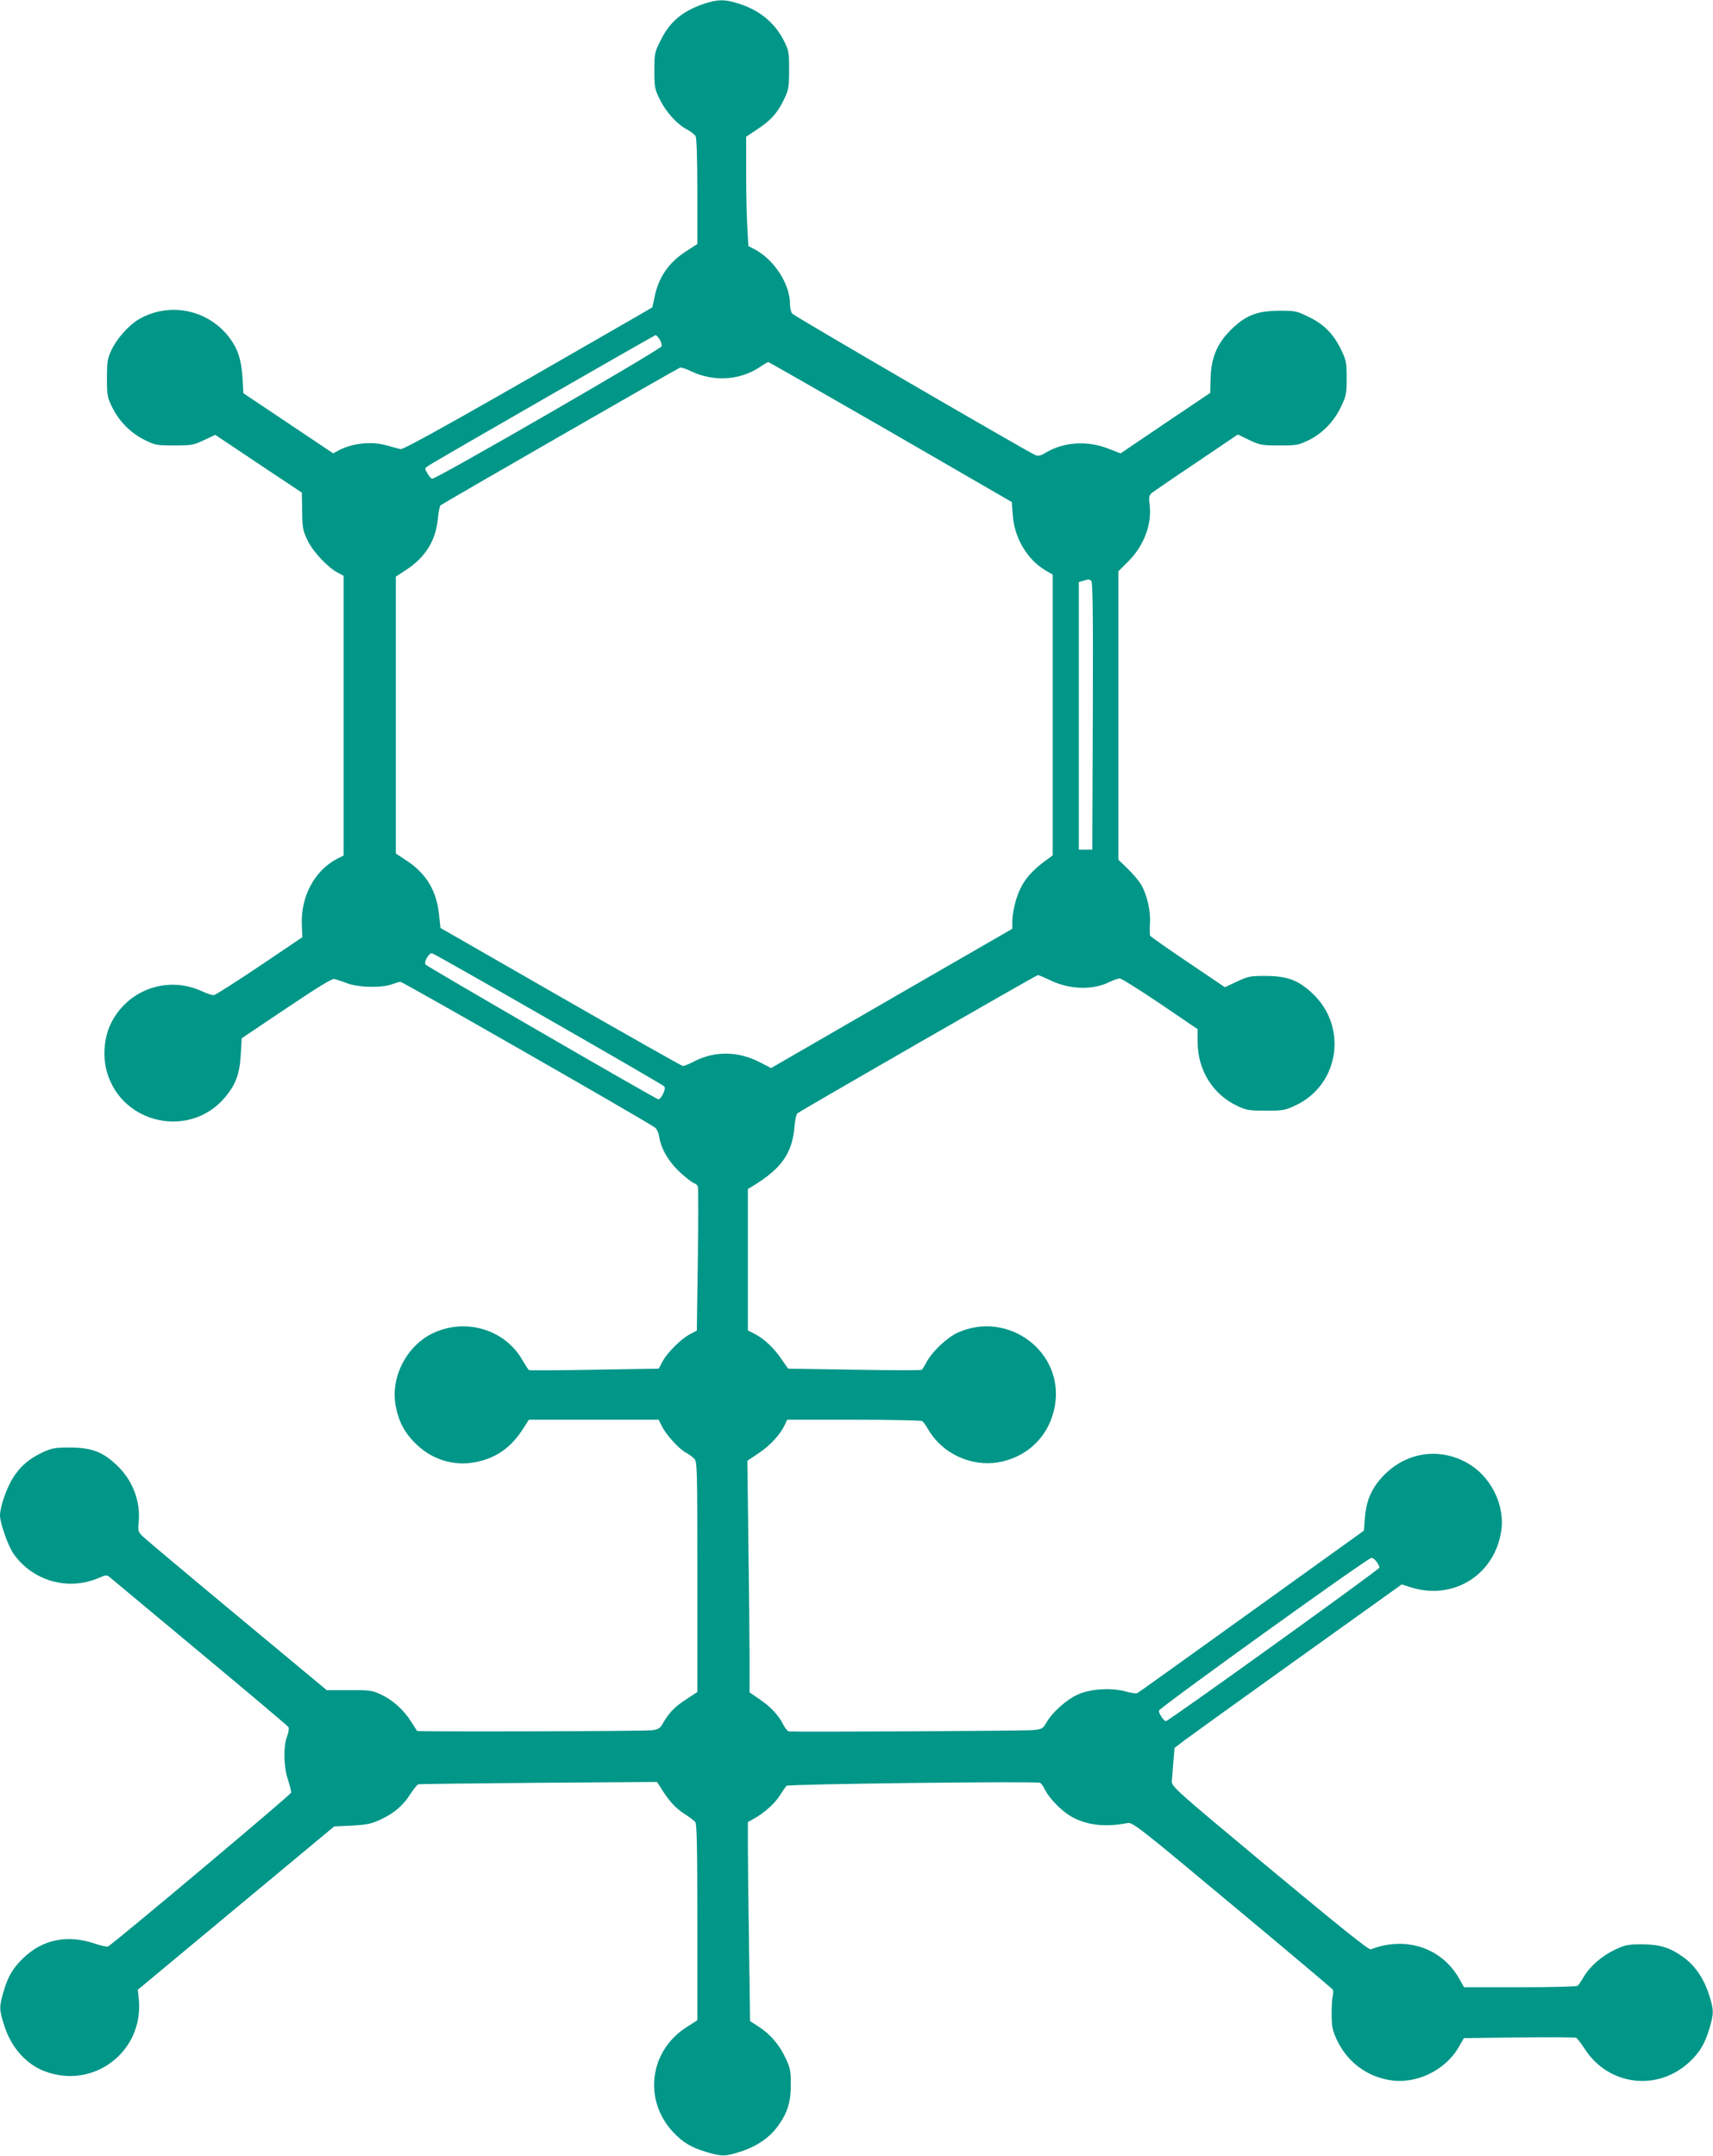 <?xml version="1.0" standalone="no"?>
<!DOCTYPE svg PUBLIC "-//W3C//DTD SVG 20010904//EN"
 "http://www.w3.org/TR/2001/REC-SVG-20010904/DTD/svg10.dtd">
<svg version="1.0" xmlns="http://www.w3.org/2000/svg"
 width="1017pt" height="1280pt" viewBox="0 0 1017 1280"
 preserveAspectRatio="xMidYMid meet">
<g transform="translate(0,1280) scale(0.1,-0.1)"
fill="#009688" stroke="none">
<path d="M4190 12781 c-133 -43 -212 -107 -267 -219 -37 -73 -38 -80 -38 -182
0 -99 2 -109 33 -172 37 -75 104 -148 163 -178 21 -11 43 -29 49 -39 6 -12 10
-136 10 -330 l0 -310 -68 -44 c-103 -67 -162 -153 -186 -271 l-13 -61 -84 -49
c-988 -570 -1392 -798 -1412 -793 -12 3 -47 13 -77 21 -93 27 -203 16 -289
-28 l-33 -18 -267 179 -266 178 -5 90 c-7 109 -28 174 -78 240 -127 168 -358
214 -538 109 -59 -35 -131 -115 -162 -182 -24 -51 -27 -69 -27 -167 0 -104 2
-114 32 -175 41 -83 110 -152 193 -193 61 -30 71 -32 175 -32 103 0 114 2 177
32 l66 31 257 -172 257 -171 2 -110 c1 -102 4 -115 33 -176 34 -68 118 -158
181 -191 l32 -17 0 -830 0 -831 -38 -19 c-135 -70 -218 -226 -210 -395 l3 -71
-255 -172 c-140 -94 -262 -172 -271 -172 -9 -1 -42 10 -72 24 -203 93 -440 9
-539 -193 -40 -82 -50 -196 -23 -288 89 -309 490 -397 699 -152 64 75 89 140
95 253 l6 100 265 178 c186 125 271 177 285 174 11 -3 46 -14 77 -26 69 -25
201 -28 263 -6 22 8 46 15 53 15 13 0 1487 -843 1513 -867 9 -8 20 -32 23 -55
11 -70 56 -146 122 -208 35 -32 72 -61 83 -65 10 -3 21 -12 24 -19 3 -7 3
-203 0 -435 l-6 -422 -40 -21 c-52 -26 -139 -113 -165 -165 l-21 -40 -381 -6
c-210 -4 -386 -5 -390 -2 -4 3 -21 29 -38 58 -102 181 -333 252 -527 163 -159
-73 -258 -262 -226 -433 18 -97 55 -165 127 -233 103 -96 238 -131 374 -96
109 28 189 88 256 193 l34 53 385 0 385 0 21 -41 c25 -51 103 -135 142 -155
15 -8 37 -24 48 -35 18 -18 19 -39 19 -703 l0 -683 -64 -42 c-68 -44 -103 -79
-139 -141 -18 -33 -27 -39 -67 -44 -47 -6 -1390 -10 -1394 -4 -1 2 -17 26 -35
55 -43 69 -110 129 -179 161 -53 25 -66 27 -190 26 l-132 0 -528 439 c-290
241 -542 453 -560 470 -32 30 -34 35 -29 85 13 128 -36 255 -133 345 -84 78
-147 101 -275 102 -88 0 -107 -4 -158 -27 -82 -38 -134 -82 -178 -150 -39 -61
-79 -175 -79 -226 0 -45 47 -179 79 -226 113 -163 324 -224 506 -146 41 18 50
19 64 7 9 -8 250 -209 536 -447 286 -238 523 -438 527 -445 5 -7 1 -33 -8 -56
-23 -64 -20 -182 6 -258 11 -35 20 -69 18 -76 -3 -13 -1062 -903 -1087 -913
-7 -3 -41 5 -75 16 -164 57 -313 27 -429 -86 -61 -59 -90 -108 -116 -198 -27
-91 -26 -108 5 -204 41 -128 130 -228 240 -269 291 -110 588 118 558 428 l-6
56 583 485 583 485 105 5 c91 5 115 10 171 36 81 38 133 83 177 152 19 29 40
55 46 57 7 2 328 6 715 9 l703 5 33 -52 c44 -68 81 -107 136 -142 25 -16 51
-36 58 -44 9 -11 12 -146 12 -596 l0 -581 -64 -41 c-221 -141 -258 -433 -79
-624 56 -60 108 -91 199 -118 90 -27 112 -26 204 4 96 32 171 84 220 153 56
78 75 140 75 247 0 80 -4 97 -32 156 -37 79 -90 140 -159 185 l-51 33 -6 443
c-4 244 -7 510 -7 591 l0 148 31 17 c61 33 126 90 157 138 17 27 36 54 41 60
9 11 1478 28 1506 18 6 -3 19 -20 28 -40 23 -47 89 -117 145 -153 92 -58 207
-73 347 -46 28 6 72 -28 620 -486 325 -270 593 -497 597 -502 4 -6 4 -25 0
-42 -4 -16 -7 -66 -6 -110 0 -69 5 -91 31 -148 61 -128 172 -214 311 -238 157
-28 334 57 413 197 l30 52 327 4 c180 2 332 1 339 -2 7 -3 30 -33 52 -67 141
-218 432 -254 622 -76 60 56 91 108 118 199 27 90 26 112 -4 204 -32 96 -84
171 -153 220 -78 56 -140 75 -247 75 -80 0 -97 -4 -157 -32 -78 -37 -149 -99
-186 -162 -14 -25 -31 -49 -37 -53 -5 -4 -159 -8 -342 -8 l-331 0 -30 53
c-104 182 -317 252 -524 172 -11 -5 -178 129 -600 480 -559 466 -583 487 -581
518 1 18 5 69 9 115 l7 83 56 43 c31 23 334 242 674 485 l619 443 50 -16 c250
-81 494 66 539 323 29 161 -60 340 -209 419 -167 89 -360 56 -492 -84 -69 -74
-99 -145 -107 -251 l-6 -72 -665 -478 c-366 -263 -671 -482 -679 -486 -7 -4
-38 0 -69 9 -84 24 -211 16 -286 -18 -67 -31 -149 -104 -184 -164 -23 -39 -27
-42 -82 -47 -43 -5 -1385 -12 -1449 -8 -7 1 -22 19 -33 41 -29 57 -75 106
-142 151 l-58 40 0 202 c0 111 -3 421 -7 688 l-6 485 71 48 c67 45 125 109
153 169 l12 27 396 0 c218 0 401 -4 406 -8 6 -4 23 -27 37 -52 83 -141 252
-220 414 -193 178 31 306 159 337 337 55 320 -279 569 -579 432 -63 -29 -152
-114 -183 -174 -11 -22 -25 -43 -30 -46 -5 -3 -185 -3 -401 1 l-391 6 -39 56
c-45 67 -104 122 -160 151 l-40 20 0 420 0 420 27 16 c173 105 237 196 250
356 3 37 11 72 17 77 24 19 1418 821 1428 821 6 0 38 -14 72 -30 116 -57 256
-61 357 -9 21 10 47 19 57 19 10 0 118 -68 240 -150 l222 -151 0 -73 c0 -170
90 -315 238 -384 51 -24 69 -27 167 -27 103 0 114 2 178 32 260 123 310 469
97 666 -84 78 -147 101 -275 102 -93 0 -105 -2 -172 -34 l-71 -33 -219 148
c-120 81 -221 152 -224 157 -4 5 -4 37 -2 71 6 73 -16 170 -52 233 -14 23 -50
66 -80 95 l-55 53 0 856 0 857 61 61 c92 94 139 220 124 336 -5 42 -3 54 12
67 10 8 129 90 265 181 l247 167 68 -33 c64 -30 75 -32 178 -32 104 0 114 2
176 32 82 41 150 111 192 201 29 61 32 75 32 167 0 91 -3 106 -31 165 -46 95
-101 153 -192 197 -73 36 -80 38 -176 38 -126 -1 -191 -24 -271 -97 -95 -87
-135 -176 -138 -307 l-2 -84 -266 -179 -266 -180 -68 26 c-125 51 -266 43
-373 -20 -35 -21 -49 -24 -66 -16 -62 29 -1433 826 -1443 840 -7 9 -13 35 -13
57 0 121 -97 268 -216 328 l-31 16 -6 107 c-4 59 -7 205 -7 325 l0 217 70 47
c79 52 119 98 158 182 24 52 27 69 27 168 0 100 -2 115 -28 167 -56 115 -154
194 -289 232 -69 20 -107 19 -178 -3z m-274 -1996 c8 -13 14 -31 12 -41 -3
-18 -1346 -794 -1363 -787 -6 2 -19 17 -28 33 -17 29 -17 29 9 46 47 32 1339
773 1346 774 4 0 15 -11 24 -25z m1372 -550 l719 -416 6 -79 c9 -134 86 -263
194 -327 l43 -25 0 -834 0 -833 -53 -39 c-69 -52 -115 -104 -143 -167 -26 -56
-44 -137 -44 -194 l0 -36 -716 -413 -716 -414 -72 37 c-125 63 -260 65 -380 5
-32 -17 -64 -30 -71 -30 -7 0 -333 185 -726 410 l-714 410 -8 75 c-14 143 -74
245 -189 322 l-68 45 0 822 0 822 64 42 c111 73 173 173 185 298 4 41 11 78
16 83 10 10 1400 809 1422 818 7 3 36 -7 65 -21 134 -65 293 -55 413 27 22 15
43 27 46 27 4 0 331 -187 727 -415z m1190 -883 c10 -7 12 -174 10 -803 l-3
-794 -40 0 -40 0 0 795 0 794 25 7 c34 10 34 10 48 1z m-3223 -2603 c374 -214
684 -394 689 -400 13 -12 -21 -82 -37 -76 -39 16 -1374 789 -1381 800 -10 15
19 67 38 67 6 0 317 -176 691 -391z m4919 -3224 c9 -13 16 -28 16 -33 0 -11
-1253 -912 -1268 -912 -12 0 -42 45 -42 62 1 16 1238 906 1261 907 9 1 24 -10
33 -24z"/>
</g>
</svg>
